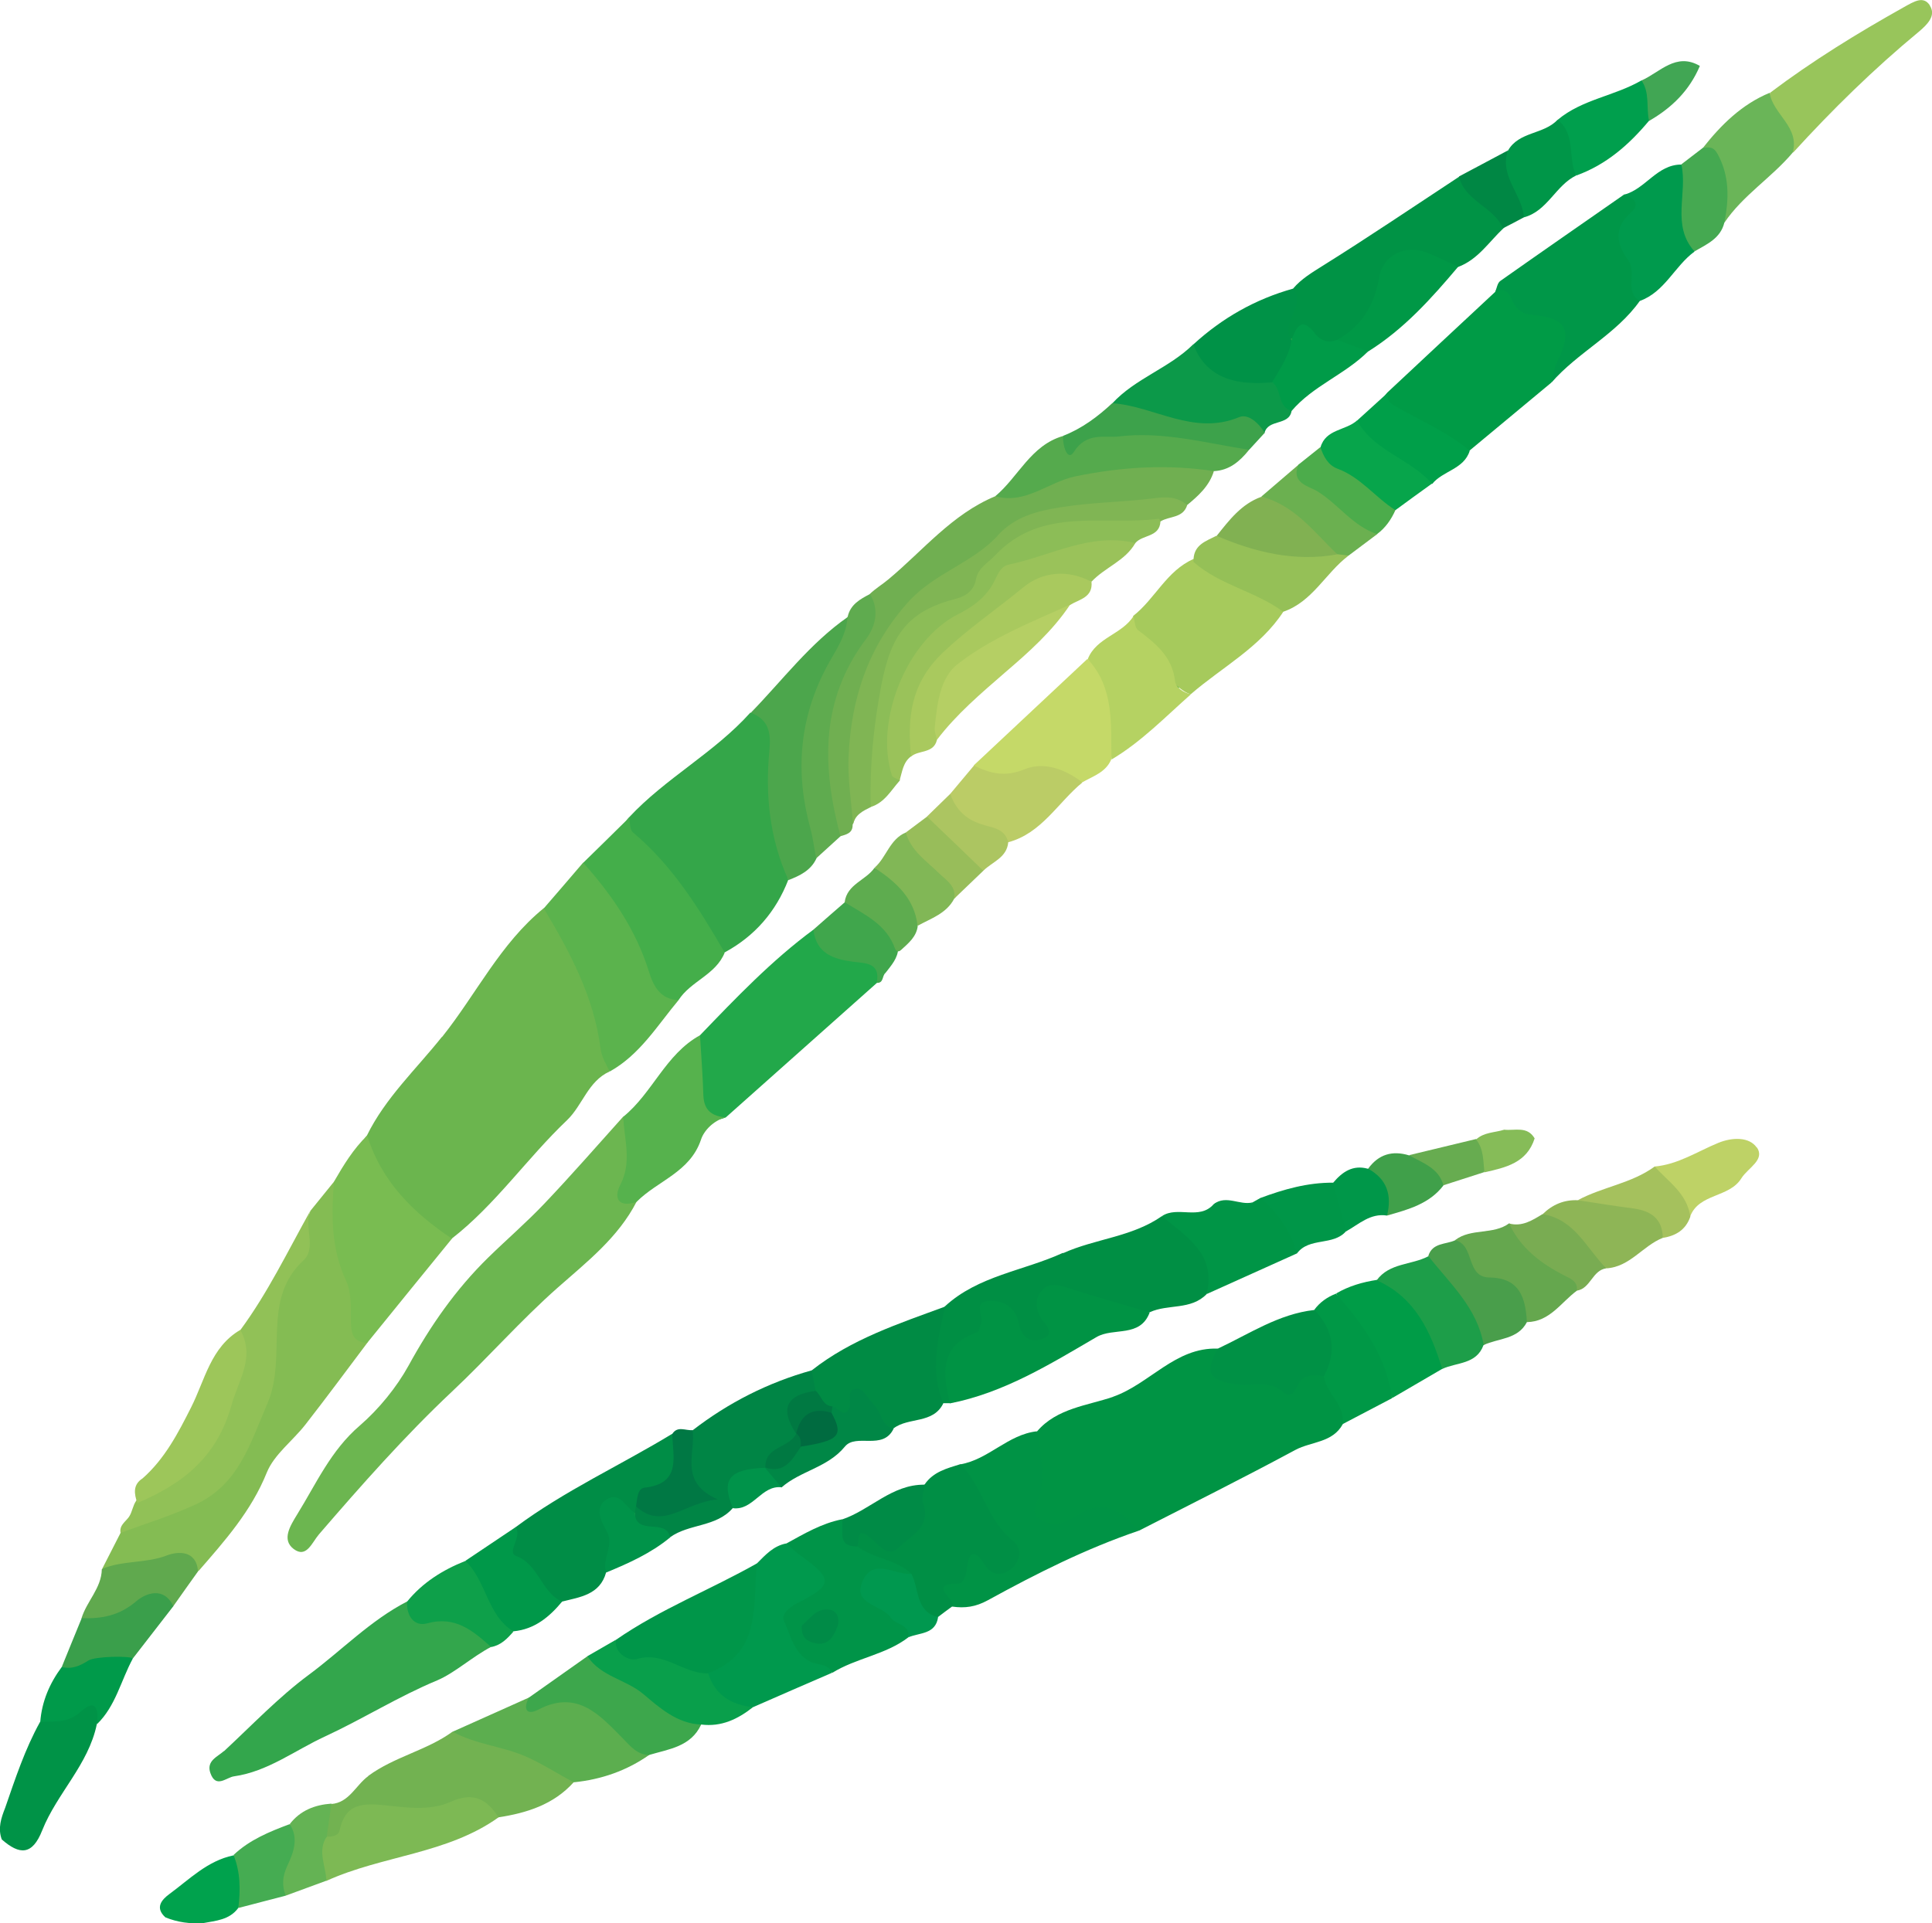 <?xml version="1.0" encoding="UTF-8"?>
<svg id="_レイヤー_2" data-name="レイヤー 2" xmlns="http://www.w3.org/2000/svg" viewBox="0 0 96.96 96.55">
  <defs>
    <style>
      .cls-1 {
        fill: #40a04a;
      }

      .cls-1, .cls-2, .cls-3, .cls-4, .cls-5, .cls-6, .cls-7, .cls-8, .cls-9, .cls-10, .cls-11, .cls-12, .cls-13, .cls-14, .cls-15, .cls-16, .cls-17, .cls-18, .cls-19, .cls-20, .cls-21, .cls-22, .cls-23, .cls-24, .cls-25, .cls-26, .cls-27, .cls-28, .cls-29, .cls-30, .cls-31, .cls-32, .cls-33, .cls-34, .cls-35, .cls-36, .cls-37, .cls-38, .cls-39, .cls-40, .cls-41, .cls-42, .cls-43, .cls-44, .cls-45, .cls-46, .cls-47, .cls-48, .cls-49, .cls-50, .cls-51, .cls-52, .cls-53, .cls-54, .cls-55, .cls-56, .cls-57, .cls-58, .cls-59, .cls-60, .cls-61, .cls-62, .cls-63, .cls-64, .cls-65, .cls-66, .cls-67, .cls-68, .cls-69, .cls-70, .cls-71, .cls-72, .cls-73, .cls-74, .cls-75, .cls-76, .cls-77, .cls-78, .cls-79, .cls-80, .cls-81, .cls-82, .cls-83, .cls-84, .cls-85, .cls-86, .cls-87, .cls-88, .cls-89, .cls-90, .cls-91, .cls-92, .cls-93, .cls-94, .cls-95, .cls-96, .cls-97, .cls-98, .cls-99 {
        fill-rule: evenodd;
      }

      .cls-2 {
        fill: #008b47;
      }

      .cls-3 {
        fill: #84bc53;
      }

      .cls-4 {
        fill: #00994d;
      }

      .cls-5 {
        fill: #acc561;
      }

      .cls-6 {
        fill: #bed266;
      }

      .cls-7 {
        fill: #5fab4f;
      }

      .cls-8 {
        fill: #70af51;
      }

      .cls-9 {
        fill: #a6ca5c;
      }

      .cls-10 {
        fill: #80b554;
      }

      .cls-11 {
        fill: #009846;
      }

      .cls-12 {
        fill: #009649;
      }

      .cls-13 {
        fill: #009546;
      }

      .cls-14 {
        fill: #009b46;
      }

      .cls-15 {
        fill: #008545;
      }

      .cls-16 {
        fill: #009a4d;
      }

      .cls-17 {
        fill: #45a951;
      }

      .cls-18 {
        fill: #5cae4f;
      }

      .cls-19 {
        fill: #009849;
      }

      .cls-20 {
        fill: #009a4a;
      }

      .cls-21 {
        fill: #009145;
      }

      .cls-22 {
        fill: #9dc65a;
      }

      .cls-23 {
        fill: #008744;
      }

      .cls-24 {
        fill: #007844;
      }

      .cls-25 {
        fill: #79bc51;
      }

      .cls-26 {
        fill: #009648;
      }

      .cls-27 {
        fill: #009347;
      }

      .cls-28 {
        fill: #40a64c;
      }

      .cls-29 {
        fill: #67ac50;
      }

      .cls-30 {
        fill: #006b40;
      }

      .cls-31 {
        fill: #55aa4d;
      }

      .cls-32 {
        fill: #009c47;
      }

      .cls-33 {
        fill: #6ab558;
      }

      .cls-34 {
        fill: #008f45;
      }

      .cls-35 {
        fill: #3a9f4b;
      }

      .cls-36 {
        fill: #009444;
      }

      .cls-37 {
        fill: #79ac52;
      }

      .cls-38 {
        fill: #009749;
      }

      .cls-39 {
        fill: #008b44;
      }

      .cls-40 {
        fill: #099f4b;
      }

      .cls-41 {
        fill: #bc6;
      }

      .cls-42 {
        fill: #00984f;
      }

      .cls-43 {
        fill: #008b46;
      }

      .cls-44 {
        fill: #4ca64c;
      }

      .cls-45 {
        fill: #72b251;
      }

      .cls-46 {
        fill: #009f4d;
      }

      .cls-47 {
        fill: #0c9949;
      }

      .cls-48 {
        fill: #45ac52;
      }

      .cls-49 {
        fill: #95c057;
      }

      .cls-50 {
        fill: #009448;
      }

      .cls-51 {
        fill: #009344;
      }

      .cls-52 {
        fill: #6bb050;
      }

      .cls-53 {
        fill: #009f49;
      }

      .cls-54 {
        fill: #009748;
      }

      .cls-55 {
        fill: #00a24d;
      }

      .cls-56 {
        fill: #81b756;
      }

      .cls-57 {
        fill: #9ac25a;
      }

      .cls-58 {
        fill: #8eb556;
      }

      .cls-59 {
        fill: #91c157;
      }

      .cls-60 {
        fill: #c5d968;
      }

      .cls-61 {
        fill: #07a54b;
      }

      .cls-62 {
        fill: #64b354;
      }

      .cls-63 {
        fill: #65a74e;
      }

      .cls-64 {
        fill: #1d9e49;
      }

      .cls-65 {
        fill: #81b152;
      }

      .cls-66 {
        fill: #22a84a;
      }

      .cls-67 {
        fill: #3da24b;
      }

      .cls-68 {
        fill: #6cb650;
      }

      .cls-69 {
        fill: #98bd5a;
      }

      .cls-70 {
        fill: #34a649;
      }

      .cls-71 {
        fill: #008d46;
      }

      .cls-72 {
        fill: #499e4b;
      }

      .cls-73 {
        fill: #56b24d;
      }

      .cls-74 {
        fill: #008746;
      }

      .cls-75 {
        fill: #009349;
      }

      .cls-76 {
        fill: #4cac4b;
      }

      .cls-77 {
        fill: #0ea04a;
      }

      .cls-78 {
        fill: #008f44;
      }

      .cls-79 {
        fill: #98c55b;
      }

      .cls-80 {
        fill: #009247;
      }

      .cls-81 {
        fill: #009b48;
      }

      .cls-82 {
        fill: #41a654;
      }

      .cls-83 {
        fill: #8cbd57;
      }

      .cls-84 {
        fill: #b5cf64;
      }

      .cls-85 {
        fill: #6bb54e;
      }

      .cls-86 {
        fill: #33a64c;
      }

      .cls-87 {
        fill: #a5c15d;
      }

      .cls-88 {
        fill: #7db954;
      }

      .cls-89 {
        fill: #3da74c;
      }

      .cls-90 {
        fill: #5eac4f;
      }

      .cls-91 {
        fill: #5bb34d;
      }

      .cls-92 {
        fill: #44ae4a;
      }

      .cls-93 {
        fill: #00934a;
      }

      .cls-94 {
        fill: #60a94e;
      }

      .cls-95 {
        fill: #009345;
      }

      .cls-96 {
        fill: #b5d262;
      }

      .cls-97 {
        fill: #a9c95e;
      }

      .cls-98 {
        fill: #007942;
      }

      .cls-99 {
        fill: #86bc58;
      }
    </style>
  </defs>
  <g id="_レイヤー_1-2" data-name="レイヤー 1">
    <g>
      <path class="cls-92" d="M10.04,94.66l.04-.29s.54-.47.75-.65l.71.11.19-.21c.2-.23.41-.45.62-.68l.02-.02.41.06,1.05-.86.44.07.18-.14c.36-.28.71-.55,1.06-.83l.08-.07.23.04.52.02.07-.48c.53-.11,1.26-.34,1.59-.63l.14-.12s.04-.3.05-.35l.16-.11.57.09.18-.25.21-.28.24-.15c.79-.49,1.69-1.05,2.63-1.08h.31s.13-.29.13-.29c.28-.59.96-.83,1.76-1.1.62-.22,1.26-.44,1.76-.87l.56.09.16-.33c.16-.32.39-.43.83-.59.24-.09.52-.2.78-.37.23-.15.45-.4.66-.64.09-.1.2-.23.29-.32l.45.07s1.5-1.12,1.82-1.36l.45.07,1.32-1.03.59.09s.23-.48.26-.53c.06-.03.14-.07.25-.13l.09-.08.3.05s.52-.5.55-.54l.44.07.18-.17c.13-.12.25-.24.37-.36.06,0,.4.06.4.06,0,0,1.78-1.28,2.58-1.86l.47.07s.79-.65,1.11-.91c.25-.02.51-.04.76-.05h.23s.25-.33.25-.33l.16.02h.33s.26-.34.3-.39l.5-.07.17-.04.11-.09c.28-.23.56-.47.85-.7l.53.08.33-.42c.24-.01.87-.06.87-.06,0,0,.71-.58,1-.82l.23.03.32.02s.27-.35.31-.41l1.35-.19.99-.81.47.07.55-.53c.07.01.42.06.42.06l.81-.7.47.07s.46-.46.6-.59l1.38-.19s.73-.6,1.04-.85l.99-.07.32-.41,1.12-.31.06-.4c.05-.01.28-.07.28-.07,0,0,.58-.51.76-.67l2.18-.24.28-.05s.21-.38.25-.46l.14.02s.5-.5.54-.54l.19.03.52.05.03-.17.24.04s.32-.41.32-.41l1.08-.02.13-.1c.57-.43,1.14-.85,1.7-1.28.14-.01,1-.07,1-.07l.24-.31.4.06.18-.17c.2-.18.41-.36.61-.54l.72.12.06-.39c.11-.03.21-.04.31-.06.54-.09.93-.21,1.31-.82.51-.07.79-.22,1.03-.35.14-.08.26-.14.43-.19l1.29-.03.54-.52c.32,0,1.35,0,1.35,0l1.02-.84.52.08s.29-.37.34-.43l1.59-.16.6-.59c.45-.18.88-.27,1.39-.28h.29s.39-.71.39-.71l1.16.18.79-.7.52.08.18-.25.21-.27c.09-.04.18-.07.27-.11.16-.06.33-.12.5-.22.33.06.6.12.82.2-.13.39-.28.55-.54.75-.13.04-.71.19-.71.19l-.08.51-.16.1-.72-.12-.09.42c-.11.04-.65.26-.65.26,0,0-.57,1.13-.67,1.34l-.56.23-.16.1-.52-.08-.04.2-.22-.03s-.42.41-.54.53l-.32-.05s-.28.48-.33.57l-.4-.06-.29.37-.41-.07s-.49.49-.54.54l-.47-.08s-.1.64-.1.64c-.16.08-1,.47-1,.47l-.06.42c-.6.33-1.85,1.04-1.85,1.04l-.05.04c-.14.13-.28.27-.42.41-.24.02-.89.06-.89.06l-1.52,1.16c-.07-.01-.45-.08-.45-.08l-1.31,1.04-.54-.08-.18.25c-.12.16-.24.32-.37.47v.02s-.47-.07-.47-.07c0,0-.25.33-.28.37l-.15-.02-.24-.03s-.92.73-1.29,1.03l-.61-.1-.16.35c-.26.55-.77.72-1.58.94-.39.11-.8.22-1.19.42l-.08.04-.75.82-.95.06-.59.75-1.34.18s-.92.73-1.25.99l-.96-.15-.06.38-.49.13-.04.35c0,.05-.01.11-.02.16l-.16.1-.5-.08-.83.74s-.66.01-.97.02l-.48.18v.05c-.17.01-.65.04-.65.04l-1.02.83-.35-.06-.12.04c-.55.19-1.12.54-1.54.93l-.56-.09-.17.34c-.2.4-.32.42-.74.51-.22.04-.46.1-.74.2l-.18.11s-.12.16-.14.18l-1.33-.21-.07.44c-.43.22-.87.54-1.2,1.1-.73.12-1.39.46-1.89.76l-.09.05-.19.26c-.24.01-.47.03-.7.05l-.24.05s-.23.29-.28.35c-.17.02-.65.09-.65.09l-.11.09c-.3.25-.61.5-.92.76l-.95.07-.5.48-.43-.07-.79.7-.51-.08-.28.37-.22-.04-.32.41-1.34.03-.03.25s-.06,0-.09,0c-.29.01-.66.03-.97.27l-.16.12-.06.38-.16.1-.76-.12-.06.38-.16.04-.34.16-.04.26c-.5.06-.94.17-1.41.36l-.13.05-.19.24-.47-.07-.18.26c-.04.05-.08.11-.12.16l-.95.07s-.2.27-.22.31l-.39-.06-.18.15c-.28.23-.56.47-.87.72l-.48-.08-.54.54-.5-.07s-.27.35-.31.41c-.3,0-1.1.02-1.1.02,0,0-.54.48-.75.67l-.47-.07-.54.54-.51-.09-.19.26c-.04.05-.08.11-.12.16l-1.11.03-.14.13c-.12.11-.23.22-.35.34l-.02.02-.92-.14-.04.26h-1.13s-1.02.83-1.02.83l-.75-.12-.02.21-.44-.02-.02.14-.43-.06-.53.53-.26-.04-.42-.06-.53.53-.93-.14-.04.3-.93.06v.1s-.2-.03-.2-.03l-.66.64c-.17.06-.35.1-.54.14-.31.07-.65.14-.98.33-.38-.06-.84-.14-1.23-.27.16-.31.37-.48.72-.72l.71-.19Z"/>
      <path class="cls-92" d="M11.56,88.49h-.43s.05-.04.07-.07l.36.07Z"/>
      <path class="cls-92" d="M12.31,87.73v-.14s.46-.12.46-.12l.07-.41.38-.1.1-.2c.08-.17.16-.34.24-.52l.05-.1c.27-.13.54-.26.82-.38l.16-.07.08-.15c.07-.12.13-.25.21-.37l.5-.14.1-.21c.08-.16.15-.33.22-.49l.06-.14,2.09-1.17.06-.4,1.43-.76.07-.16c.08-.18.17-.37.25-.55v-.03s1.48-.59,1.48-.59c0,0,.31-.66.37-.8.6-.32,1.2-.64,1.79-.96l1.12-.6,3.22-2.43.69.1,1.85-1.56.52.08.29-.37.51.08.42-.77.24-.15.48.08,1.36-1.08.93-.06.13-.1c.26-.21.52-.42.79-.63l.39-.31.96-.06,1.04-1.03.68.11.04-.2.24.04s.29-.36.34-.42c.23-.01.87-.06.87-.06,0,0,.71-.58,1-.82l.23.04.19-.17c.21-.18.41-.36.62-.54l.74.11.18-.25.22-.28c.58-.33,1.13-.55,1.86-.58h.31s.13-.29.13-.29c.18-.38.35-.42.82-.53.2-.05.41-.1.64-.17l.21-.11.33.05.18-.24c.07-.09.15-.19.22-.28.11-.07.21-.14.32-.21.44-.29.86-.57,1.35-.6l.42-.11v-.02s.77.12.77.12l.16-.34c.2-.41.34-.43.81-.54.2-.04.41-.09.65-.17l.27-.09v-.02s.5.08.5.08l.02-.21.43.06.03-.19.43.08.04-.22.25.04.35-.44c.4-.05,1.58-.21,1.58-.21l.03-.2c.11-.02.54-.08.54-.08l.23-.29.39.06.8-.7,1.57.25.88-.78c.06,0,.14,0,.24,0,.09.01.19.03.28.05.12.03.24.05.37.07.3.04.56.04.8-.02l.18-.05s.17-.22.21-.26l.66.09.03-.19.44.07.03-.2.47.07s.25-.32.28-.37l.89.13s.29-.35.34-.42l.89-.05.14-.14c.14-.14.27-.27.41-.41l1.5-.21.31-.55c.09-.01.2-.04.29-.08.26.04.51.08.77.12l.64.09.05-.29c.17-.01.92-.05.92-.05l.02-.11.46.07.18-.22c.05-.06.1-.13.15-.19l1.34-.03.03-.22.95-.06v-.15s.57.03.57.03c0,0-.05.33-.05.36-.74.33-3.48,1.18-3.89,1.2h-.32s-.13.29-.13.29c-.23.51-.66.83-1.4,1.06l-.83-.13-.03.2c-.06,0-.12-.02-.18-.03h-.34s-.22.3-.24.32c-.05,0-.39-.06-.39-.06,0,0-.7.62-.79.7l-.46-.07s-.45.44-.59.58l-.93.06-.49.49-.44-.07-.55.54-.43-.07-.85.74-.99.06s-.21.27-.24.31l-.39-.06s-.63.56-.85.75c-.18.03-.75.11-.75.11,0,0-.22.28-.27.34l-1.12.03-.5.49-.33-.06-.17.33c-.06.11-.12.22-.18.33h0s-2,.28-2,.28c0,0-.8.66-.99.82l-.47-.07s-.43.41-.55.53l-.42-.07-1.19.98c-.17.09-.3.1-.46.12-.38.05-.73.13-1.07.63l-.85.11v.07s-.42-.06-.42-.06l-.04.2-.5-.08-.28.37-.46-.07-.27.37-.44-.08-.29.37-.45-.06-.29.36-.4-.05s-.43.41-.55.53l-.33-.06-.17.33c-.05.09-.19.33-.2.36-.03,0-.06,0-.11-.01-.08-.01-.16-.03-.23-.05-.1-.02-.21-.04-.31-.06-.18-.03-.46-.05-.76.03l-.12.04-1.12,1.11c-.14.08-.38.15-.6.22-.34.11-.66.21-.87.37l-.09.06-.22.41-1.06.02-.14.14c-.29.28-.57.55-.85.83l-.06.06-.5-.08s-.27.36-.32.42l-.89.06s-.45.45-.54.54l-.9.06s-.92.72-1.26.99l-.61-.09s-.22.47-.24.51c-.06.03-.15.07-.27.14l-.11.07-.53-.08-.04.26-.11.09c-.15.12-.26.25-.33.38-.04,0-.45.03-.45.03l-.13.26c-.27.55-.85.79-1.52,1.07-.38.16-.77.32-1.12.55l-.05.04s-.57.63-.68.75l-.31-.05-.13.05c-.5.19-1.06.43-1.44,1.03-.37.04-.53.12-.88.29l-.12.09-.18-.03-.12.04c-.61.22-1.16.67-1.5,1.23-1.02.11-1.74.54-2.43.96l-.27.16s-.15.19-.16.21l-.38-.06h-.33s-.18.23-.18.23c-.07.08-.13.16-.19.24l-1.44.76-.92.76-.74-.11-.41.52c-.12.06-.23.1-.35.14-.23.08-.48.17-.71.35l-.6-.09-.37.83-.69.02.08-.57c.05-.01.1-.03.16-.04l.37-.15Z"/>
      <path class="cls-92" d="M16.03,75.49l.05-.31.22.04.2-1.21.1.02s.34-.74.42-.94l.8-.33s.06-.33.07-.36l.48-.13.04-.22.23.04.06-.41.22.03.12-.77c.06-.02.5-.15.5-.15,0,0,.05-.38.05-.41l.23.04.06-.41.23.04.09-.62.68-.27.08-.22c.11-.32.21-.65.32-.97l.3.05.12-.78.49-.13.06-.43.24.04.05-.4.21.04s.12-.7.14-.8l.22.04.06-.41.23.03.09-.61.73-.29.06-.36c.06-.02.49-.14.49-.14,0,0,.05-.37.06-.39l.48-.14.03-.21h.07s.32-.56.39-.69c.09-.02.17-.05.26-.07l.33-.08.08-.47c.25-.12.92-.44.92-.44l.07-.18c.11-.26.21-.53.31-.79l.97-.46.66-1.34c.28-.13,1.03-.48,1.03-.48l.07-.21c.1-.31.21-.61.32-.92l.55-.15.06-.44.72-.29s.07-.33.07-.37l.41-.11s.27-.68.32-.83l.32.05.09-.57c.06-.02.37-.11.37-.11l.1-.17c.12-.21.54-.96.54-.96.09-.02.61-.16.61-.16,0,0,.05-.39.05-.41.05-.01.47-.12.47-.12l.08-.46c.15-.06.66-.26.66-.26l.36-.8,1.31-.67.06-.38.67-.26.08-.2c.08-.18.16-.36.24-.54l.57-.16s.08-.51.09-.61c.05-.02.47-.13.47-.13l.05-.26s.68-.6.76-.67l.6.09.16-.36c.16-.36.31-.49.55-.68.16-.13.32-.26.5-.46l.05-.06.03-.07c.08-.19.17-.39.26-.58.14-.06.73-.3.73-.3l.33-.74.46-.13s.46-.82.63-1.13l.58-.16.08-.46c.25-.12,1-.46,1-.46l.05-.35.37-.1.1-.2c.1-.2.19-.4.28-.6.18-.07.72-.29.72-.29l.09-.16c.15-.28.3-.55.46-.82l.21.03.18-.29c.08-.13.15-.26.22-.39l.51-.13.35-.78c.05-.01.58-.15.58-.15,0,0,.06-.43.07-.48.42-.23.85-.45,1.28-.68l.23-.12.05-.33.4-.11s.25-.59.35-.8l.81-.33s.08-.46.1-.56l.4-.11.1-.22c.09-.2.17-.4.27-.6l1.35-.72.19-.16s.21-.48.28-.63c.09-.02.35-.1.35-.1l.07-.05c.58-.44.97-.93,1.22-1.5l.39.06.16-.34c.14-.28.23-.36.44-.52.03-.02.05-.04.08-.07l.4.07s.41-1.04.46-1.18l.03-.02c.35-.18.7-.35,1.04-.53l.16-.08.32-.71.57-.16.07-.46c.25-.12.99-.47.99-.47l.04-.29c.11-.02.71-.1.71-.1l.04-.29c.16-.06.64-.26.64-.26l.08-.17c.1-.2.19-.39.27-.58v-.02s.82-.34.82-.34c0,0,.05-.33.06-.35.05-.01.5-.13.5-.13,0,0,.05-.44.06-.49l2.01-1.13.06-.36c.09-.04.63-.25.63-.25,0,0,.39-.69.56-.99l.1.02s1.1-.87,1.31-1.04l.66.11.13-.42c.12-.36.19-.43.26-.46.15-.04.41-.12.7-.4l.11-.11v-.06s.23.04.23.04l.07-.42.21.04.08-.39.22.05.13-.8.89-.24.09-.23c.09-.22.17-.44.26-.66l.05-.14c.45-.24.9-.47,1.34-.71l.21-.12s.06-.32.06-.37l.76-.3s.04-.37.05-.4l.52-.21,3.24-2.28.72.12.09-.46s.93-.74,1.35-1.06c.08-.02.2-.02.31-.03.3-.01.68-.03.96-.27l.14-.12.04-.26.4-.11s.32-.7.37-.81c.28-.13,1.07-.51,1.07-.51l.05-.34.48-.12.08-.47.79-.37,2.21-1.6.44.07,3.25-2.3c.15-.1.32-.16.5-.23.32-.12.7-.27,1-.64h.08s-.05.32-.05.32c-.44.34-.89.67-1.32,1.01-.14.04-.27.07-.4.11l-.31.09s-.06.38-.06.42l-.23-.04-.06.4-.23-.04-.09.6-.49.13s-.07.45-.07.46l-.99.46-.05.35-.47.13-.07.4-.47.13-.04.25-.22-.02-.07.37-.22-.03-.06.39-.21-.04-.12.69-.51.33-.05.3-.51.13-.02.2-.47.13-.07.44-.73.3-.06.36c-.05.02-.48.13-.48.13l-.04.24-.25-.03-.04.39-.22-.04s-.11.7-.12.79c-.06.02-.49.14-.49.14l-.03.21-.21-.04s-.1.58-.11.62l-.74.29-.07.43-1.24.63-.08.5c-.11.11-.23.22-.35.33-.15.14-.31.28-.46.43l-.51-.08s-.28.48-.33.57l-.38-.06-.12.82-.73.29-.04.25-.29.23c-.23.18-.45.34-.65.68-.34.04-.63.1-.72.43l-.37-.05-.07.4-.21-.02-.07.38-.23-.04s-.09.58-.09.61l-1.21.43-.06.37c-.06.02-.5.14-.5.14,0,0-.05.42-.06.47-.34.17-1.24.63-1.24.63l-.05.33c-.06.02-.39.12-.39.12,0,0-.27.58-.35.76-.09.02-.57.17-.57.17l-.07.46-1.26.63-.02.18-.16.16c-.11.11-.22.22-.33.33l-.14.14c-.3.14-.61.28-.91.43l-.23.11-.07.34-.39.11-.35.77c-.08.02-.57.15-.57.15l-.07.48c-.3.16-1.43.76-1.43.76,0,0-.25.55-.33.74-.12.05-.82.33-.82.33,0,0-.05.34-.05.36l-.39.11s-.32.7-.37.82c-.35.18-1.32.67-1.32.67,0,0-.08.51-.09.58l-.47.19-.29.17-.05.36c-.25.12-.99.46-.99.46l-.05.35c-.05.02-.46.13-.46.13l-.05.2-.48.14-.05.28-.28.22c-.22.16-.43.32-.62.61l-.45-.06s-.35.63-.39.71l-.85.34s-.06.45-.07.46l-.51.33-.05.3c-.13.04-.97.27-.97.27,0,0-.05.4-.06.44l-.75.3s-.05.36-.06.4l-.73.29-.07.44-1.24.63-.12.76c-.08,0-.18.01-.25.02-.25.01-.5.03-.7.12-.36.17-.51.52-.62.78-.02.05-.05.12-.08.17l-.52.14-.34.62-1.27.64s-.27.6-.34.75c-.18.07-.71.28-.71.28l-.09.15c-.08.13-.15.26-.22.4l-.48.14-.1.18c-.19.33-.37.67-.57,1-.54.3-1.77.97-1.77.97l-.07.14c-.17.31-.34.63-.51.94-.1.03-.2.05-.29.08l-.3.09s-.08.51-.1.61l-.1-.02s-.39.85-.43.94c-.18.07-.8.33-.8.33l-.04.21-.52.51-.55-.08s-.3.53-.31.56l-.39-.07s-.1.7-.11.79l-.47.13-.04.23-.11-.02s-.34.76-.43.96l-1.32.67-.06.41-1.5.79s-.08.48-.09.5c-.08.09-.17.16-.26.24-.24.21-.5.45-.71.79-.65.1-.88.33-1.08.76-.05.1-.09.19-.18.3l-.65.18s-.09.52-.1.62l-.23-.04-.07.45h-.23l-.08.53c-.31.11-1.15.41-1.15.41,0,0-.28.7-.38.95l-.54.15-.07.41-.46.13-.04.23-.24-.04-.1.69-.51.33-.03.17s-.44.43-.51.5c0,0-.56-.09-.56-.09l-.17.33c-.16.31-.59,1.17-.59,1.17l-.83.33-.06.4c-.12.05-.47.19-.47.19l-.26.12-.06.34-.49.14s-.06.37-.06.4c-.02,0-.48.13-.48.13l-.07.43-.23-.04-.05.39-.22-.05-.1.64-.73.3-.06.36-.47.13-.08.47-1.25.63-.05.33-.39.1-.35.78-.49.13s-.3.75-.4,1.01l-.82.32-.02.18-.22-.04-.13.85-1.24.63-.06.34-.48.13-.07.43-.24-.03-.05.39-.22-.04-.09.62-.73.3-.09.56c-.05.01-.37.09-.37.09l.1-.57h.23Z"/>
      <path class="cls-92" d="M15.59,76.12l-.04.22-.23-.03-.09.64c-.07.03-.14.07-.22.13h0c0-.21.14-.66.3-1l.28.04Z"/>
      <path class="cls-92" d="M2.66,86.05s.15-.94.22-1.37l.47-.13.07-.44.57.07-.25-.67s.08-.46.1-.57l.22.03.16-.99.23.05.12-.82.23.03s.09-.57.09-.61l.18.02.11-.43c.14-.51.28-1.03.42-1.54l.25.04s.11-.55.12-.6l.15.02.13-.4c.12-.37.24-.74.36-1.11.02,0,.53-.15.53-.15l.26-1.63.21.04s.1-.56.11-.59c.05-.01.49-.13.49-.13l.03-.23.11.02s.58-1.37.79-1.87l.57-.14.03-.23.22.04.19-1.21.23.03s.12-.84.15-1.01l.22.03.09-.6.23.04.09-.6.23.04.09-.61.21.03.1-.57.39-.11.66-1.34.5-.13s.32-.71.35-.77c.08-.02.55-.16.55-.16l.05-.26h.2s.4-1.56.55-2.12l.26.03.06-.38.23.04.13-.81.23.03.06-.4.1.02s.29-.64.35-.77l.36.07.06-.42.23.04.06-.4.22.04.06-.41.21.03.08-.39h.1s.74-1.45.74-1.45c.04-.01.49-.13.49-.13,0,0,.24-.54.29-.64l.27.04.53-1.72.53-.14.07-.45.74-.29.06-.41c.15-.06.72-.28.72-.28l.04-.2.22.03.13-.79.22.04s.1-.56.1-.59c0,0,.48-.13.48-.13l.07-.43.22.03.09-.58.09.02s.3-.64.36-.78l.35.05.1-.64h.23s.06-.33.06-.33l.2.03s.11-.55.12-.58l.48-.13.04-.23.22.03.15-.98.49-.13.06-.41.47-.12s.07-.38.07-.41l.45-.13s.07-.37.08-.4c.07-.02.48-.16.48-.16,0,0,.06-.35.07-.38l.37-.1.99-1.75c.28-.13.99-.46.99-.46l.29-.53.52-.14.09-.24c.1-.26.2-.52.31-.79l1.3-.65.07-.4c.25-.12.99-.46.99-.46,0,0,.05-.34.06-.38l.53-.22.05-.04c.26-.19.69-.62.98-.93l.56.08.15-.36c.16-.36.3-.54.55-.76l.37.07.42-.91.49-.14.39-1,.8-.33s.05-.33.05-.36l.36-.1s.21-.36.26-.45l.22.03.71-1.26.47-.12s.27-.47.35-.61c.19-.08.76-.3.76-.3l.34-.74.56-.16s.07-.37.07-.4c.22-.06.96-.27.96-.27l.06-.4c.06-.02.48-.14.48-.14,0,0,.07-.42.08-.46.13-.07,1.24-.63,1.24-.63l.06-.33.48-.12.07-.46.58-.57c.13-.02.69-.09.69-.09l.12-.1c.15-.14.24-.33.34-.53.03-.07.08-.17.11-.24l.38.05.86-.56.05-.3.48-.13.07-.4c.05-.01.37-.1.37-.1l.25-.45.24.03.16-.33c.1-.2.19-.41.28-.61.19-.09.94-.43.94-.43,0,0,.14-.19.18-.23l.4.07.54-.54.49.08.29-.36.42.07.07-.41.23.03.08-.58.49-.13.04-.27.75-.66.42.07s1.17-.89,1.66-1.27c.12-.04.24-.07.37-.1l.23-.06s.28-.59.36-.78c.08-.02.34-.09.34-.09l1.47-1.13.46.07,1.36-1.07.94-.07s1.08-.94,1.55-1.35l.46.07.69-.67c.2-.12.41-.22.61-.31.51-.23,1.08-.49,1.48-1.15.89-.14,1.4-.59,1.85-1,.2-.18.4-.36.56-.47l1.25-.58.06-.4,1.52-.67s1.65-1.19,2.46-1.77l.46.07s.77-.62,1.06-.87l.48.07.6-.59c.18-.03.36-.05.55-.08l.22-.06s.17-.23.2-.26l.43.07s.27-.32.31-.37l.41.07.6-.6.74-.11.12-.15c.08-.09.15-.19.22-.29.25-.11.54-.18.87-.21-.18.4-.42.66-.74.9l-.62.17-.37.81c-.27.13-1.06.51-1.06.51,0,0-.05.31-.05.34l-.4.11-.37.81c-.51.23-1.61.7-1.61.7l-1.28,1.01-.62.17-.1.23c-.06.14-.26.59-.26.59l-1.81.79-.03.2c-.16.06-.73.3-.73.3l-.03.18-.21-.03-.11.62-.74.29-.06.41-.74.3-.11.72c-.46.09-.67.28-.87.58-.06.09-.11.17-.22.26l-.91.38s-.07.33-.08.37l-.39.11-.1.21c-.09.19-.17.37-.25.56l-.57.15-.07.49c-.6.34-1.92,1.08-1.92,1.08,0,0-.17.3-.22.39h-.1s-.49-.04-.49-.04l-.08.4c-.18.08-.28.17-.37.31l-.47-.06-.16.33c-.11.23-.14.3-.27.41l-.36-.06s-.34.74-.44.94c-.18.07-.81.32-.81.32l-.07.41-.71.29s-.07.33-.07.36l-.48.13-.07.48h-.02c-.42.23-.85.46-1.26.68l-.22.12-.05.33-.4.11-.34.76-.24.06-.31.08s-.08.43-.09.48l-1.25.63-.06.39c-.24.12-.49.23-.74.35l-.25.11s-.06.41-.06.42l-1.25.63-.06.39-.92.44s-.32.81-.37.92l-.47.13s-.22.49-.28.63l-.18-.03-.4.7s-.59.16-.59.16l-.08.44-.75.31-.02.18-.22-.03-.1.68-.5.33s-.05.27-.06.3l-.96.27-.06.4-.36.11s-.2.34-.25.43l-.38-.08-.09.6-.47.13-.07.45-.06.03c-.14.06-.28.11-.42.17l-.17.09s-.45.81-.64,1.14c-.46.24-.91.48-1.37.72l-.07.04-.05.05c-.31.31-.35.69-.37.97-.01.14-.03.24-.05.33l-.49.13-.34.62-.99.46s-.47.84-.63,1.13l-.85.33-.06.41c-.15.06-.66.26-.66.26l-.33.74-.46.12s-.2.36-.24.45l-.28-.05s-.33.86-.37.96l-.3-.07s-.1.58-.11.6c-.06.02-.37.11-.37.11l-.1.18c-.13.23-.55.98-.55.98-.2.08-.39.16-.58.24l-.25.11-.06.39-.66.27-.36.78c-.27.13-.98.46-.98.46,0,0-.25.54-.34.72l-.25.07-.24.11s-.18.33-.22.39l-.36-.05-.09.47c-.01.07-.03.13-.03.2l-.5.33-.02.14-.23-.03-.06.38-.22-.03-.09.58-.39.1-.38.84c-.62.35-2.09,1.17-2.09,1.17,0,0-.04.31-.05.34l-.24-.04-.05.4-.21-.03s-.11.69-.13.78l-.37.1-.67,1.18c-.28.13-1.08.51-1.08.51l-.07.44-.52.33-.02.12-.23-.04-.06.4-.22-.04-.06.41-.21-.04-.1.58c-.06.02-.48.15-.48.15l-.03.2-.24-.04-.09.67c-.06.03-.14.07-.21.12l-.56-.09-.32.58-.38-.06-.09.6-.21-.03-.14.83-.89.41-.08.13c-.39.65-.77,1.29-1.16,1.94-.28.13-1.03.48-1.03.48l-.71,1.7s-.45.12-.45.12l-.1.19c-.18.33-.36.65-.55.98-.19.08-.83.34-.83.34l-.06.38-.22-.04-.09.61-.23-.04-.06.41-.23-.03-.12.8-.12-.02-.15.35c-.08.18-.16.37-.25.55-.09.03-.46.14-.46.14l-.1.19c-.09.19-.18.38-.26.57-.07.02-.57.16-.57.16l-.06.42-.23-.04-.06.41-.22-.04-.1.63-.16-.02-.44,1.37-.29-.04-.1.57-.4.11-.34.77-.51.14-.41,1.17-.54.14-.04.24-.23-.03-.06.41-.23-.03-.13.8h-.12s-.28.62-.34.75h-.33s-.08.5-.08.5c-.06.02-.42.12-.42.12,0,0-.24.63-.32.83l-.31-.05-.07.41-.23-.03-.1.61-.23-.03-.09.59h-.08s-.16.32-.16.32c-.07.14-.13.28-.2.42l-.34-.06s-.14.84-.17,1.01l-.23-.04-.1.61-.23-.04-.15,1.01-.23-.03-.12.77c-.05.01-.48.13-.48.13l-.22,1.44-.22-.03-.09.57-.48.13-.04.23-.13-.02s-.56,1.42-.77,1.95h-.08s-.45.43-.5.48c-.17-.06-.22-.1-.32-.19-.01-.01-.03-.02-.04-.04.35-1.97,1.02-3.87,2.03-5.81l.04-.07Z"/>
      <path class="cls-85" d="M22.19,52.05c1.71-2.14,2.92-4.69,5.1-6.46.34.02.67.18.79.46,1.07,2.5,2.78,4.8,2.51,7.74-1.08.49-1.35,1.69-2.13,2.44-2.01,1.91-3.59,4.24-5.79,5.95-.37.27-.73.16-1.01-.12-1.13-1.18-2.47-2.2-3.17-3.75-.19-.43-.51-.84-.08-1.3.93-1.9,2.47-3.33,3.76-4.95Z"/>
      <path class="cls-36" d="M55.85,70.12c1.86-.65,3.13-2.5,5.27-2.42.25.44-.21,1.33.72,1.33,1.18.01,2.38.65,3.55-.13.38-.25.82-.17,1.2.1.45.77,1.46,1.36.8,2.49-.51.94-1.58.87-2.37,1.29-2.6,1.4-5.24,2.72-7.86,4.06-1.21-.55-2.38-.81-3.69-.17-.7.34-1.77.17-1.74-.77.03-1.34-.09-2.73.32-4.05.99-1.16,2.53-1.29,3.81-1.73Z"/>
      <path class="cls-68" d="M18.06,71.56c.96-.83,1.85-1.93,2.44-3,1.1-2.01,2.37-3.83,3.99-5.42.94-.92,1.94-1.78,2.84-2.73,1.35-1.42,2.64-2.9,3.95-4.36.74.84.65,1.84.45,2.81-.11.55-.14,1.02.22,1.46-.92,1.8-2.5,3.03-3.95,4.31-1.87,1.65-3.51,3.53-5.32,5.23-2.35,2.21-4.54,4.69-6.67,7.16-.36.42-.63,1.22-1.27.74-.62-.47-.17-1.17.17-1.73.96-1.55,1.69-3.22,3.15-4.47Z"/>
      <path class="cls-70" d="M37.67,35.78c.96-.2,1.33.52,1.29,1.17-.18,2.45.45,4.81.6,7.22-.62,1.6-1.68,2.82-3.19,3.64-.21-.04-.43-.12-.54-.3-1.23-1.97-2.62-3.82-4.25-5.48-.27-.28-.35-.65-.02-.99,1.84-1.98,4.29-3.25,6.1-5.27Z"/>
      <path class="cls-3" d="M9.12,75.32c1.12-.43,2.21-.95,2.77-2.06,1.13-2.23,1.98-4.56,1.76-7.14-.04-.43-.04-.88.24-1.24.96-1.21,1.17-2.72,1.69-4.1.4-.49.79-.98,1.19-1.47.42.5.31,1.12.36,1.69.19,2.19.87,4.27,1.31,6.4-1.03,1.37-2.05,2.75-3.11,4.11-.64.82-1.57,1.5-1.94,2.41-.78,1.94-2.11,3.43-3.43,4.95-.69-.35-1.39-.41-2.17-.23-.86.2-1.76.5-2.66.11.31-.61.62-1.21.93-1.82.79-.98,1.99-1.21,3.07-1.63Z"/>
      <path class="cls-86" d="M11.24,87.91c1.4-1.3,2.74-2.71,4.25-3.83,1.65-1.22,3.1-2.74,4.95-3.69.56.43,1.17.66,1.91.66,1.1,0,1.95.48,2.3,1.62-.95.5-1.83,1.31-2.7,1.68-1.97.82-3.74,1.94-5.64,2.82-1.5.69-2.87,1.76-4.56,2-.39.05-.91.63-1.19-.16-.22-.62.36-.82.68-1.11Z"/>
      <path class="cls-66" d="M40.82,46.67c.82.62,1.62,1.23,2.71,1.4.67.11.99.59.48,1.27-2.53,2.25-5.05,4.5-7.58,6.75-.78.33-1.26-.08-1.43-.76-.28-1.11-.57-2.27.13-3.36,1.8-1.87,3.59-3.75,5.69-5.3Z"/>
      <path class="cls-14" d="M75.03,14.66c.2-.36.51-.42.77-.14.5.54,1.07.8,1.83.73.41-.04.62.32.86.61,1.16,1.39-.07,2.31-.65,3.36-1.36,1.13-2.73,2.27-4.09,3.4-1.54-.36-2.79-1.27-4.07-2.1-.31-.2-.34-.51-.06-.81,1.8-1.68,3.6-3.37,5.41-5.05Z"/>
      <path class="cls-8" d="M43.65,29.82c.29-.28.63-.48.94-.74,1.74-1.45,3.19-3.27,5.36-4.17,2.69-1.23,5.48-2.02,8.46-1.92.88.03,1.83-.14,2.51.66-.23.75-.78,1.24-1.35,1.71-4.1.19-8,.51-11.54,3.28-3.29,2.58-4.93,5.6-4.99,9.62-.02,1.06.15,2.12-.25,3.14.01.43-.32.49-.62.58-.39-.24-.59-.62-.69-1.04-.61-2.67-.58-5.31.79-7.75.61-1.08,1.12-2.16,1.38-3.37Z"/>
      <path class="cls-78" d="M53.35,62.91c1.61-.73,3.46-.81,4.96-1.86,2.17.67,3.04,2.19,2.25,3.91-.79.82-1.94.49-2.85.91-1.33.31-2.5-.33-3.72-.62-1.32-.32-1.46-.25-1.2,1,.09.48.32.98-.32,1.21-.54.2-1.14.1-1.43-.4-.68-1.21-1.23-1.64-1.8.05-.05.14-.22.22-.36.31-.79.52-1.2,1.18-.92,2.16.09.32-.02.63-.29.86-.11,0-.23,0-.34,0-1.08-1.08-1.03-3.69.09-4.86,1.68-1.55,3.95-1.78,5.93-2.69Z"/>
      <path class="cls-25" d="M22.68,62.18c-1.42,1.74-2.84,3.49-4.25,5.23-.73-.03-.81-.49-.82-1.1,0-.68.03-1.44-.24-2.02-.76-1.62-.74-3.28-.61-4.97.48-.83.97-1.64,1.67-2.32.71,2.31,2.31,3.88,4.25,5.18Z"/>
      <path class="cls-95" d="M66.37,13.35c2.32-1.45,4.58-2.98,6.86-4.48.97.37,1.46,1.33,2.27,1.9.24.17.16.48-.06.7-.72.68-1.27,1.56-2.26,1.93-.32.09-.62.07-.94-.02-2.12-.57-2.21-.55-2.86,1.44-.37,1.12-.95,2.01-2.09,2.43-.92.55-1.74-.69-2.66-.16-.66-.95.09-1.75.27-2.61.41-.48.93-.79,1.47-1.13Z"/>
      <path class="cls-91" d="M30.77,44.55c1.54,1.63,1.75,4.03,3.28,5.66-1.06,1.27-1.94,2.74-3.45,3.58-.18-.37-.4-.7-.46-1.15-.33-2.59-1.53-4.84-2.85-7.04.66-.76,1.32-1.53,1.97-2.29.88-.03,1.05.77,1.5,1.25Z"/>
      <path class="cls-95" d="M47.39,79.33c.76-.36.68-1.95,1.98-1.34.35.16.67.73,1.05.18.3-.43-.11-.78-.37-1.11-.85-1.06-1.6-2.18-1.86-3.55,1.42-.24,2.39-1.5,3.85-1.66.19,1,.35,2,.19,3.04-.07.45-.69,1.01.03,1.42.63.37,1.27.1,1.81-.24,1.33-.85,2.24-.22,3.08.77-2.65.9-5.13,2.15-7.57,3.49-.62.34-1.16.41-1.79.32-.57-.33-1.04-1.01-.4-1.32Z"/>
      <path class="cls-54" d="M81.52,9.77c1-.13.9.49.65,1.05-.27.6-.55,1.16-.21,1.8.41.79.37,1.63.34,2.48-1.19,1.69-3.12,2.58-4.45,4.12.1-.35.14-.73.3-1.06.8-1.62.47-2.22-1.32-2.36-.45-.04-.78-.32-.95-.74-.16-.41-.39-.62-.84-.41.08-.19.11-.45.26-.55,2.07-1.46,4.15-2.9,6.23-4.35Z"/>
      <path class="cls-45" d="M18.48,89.15c1.32-.97,2.94-1.28,4.23-2.22,1.8-.36,3.25.75,4.85,1.19.6.16,1.11.63,1.23,1.35-1.01,1.12-2.35,1.54-3.78,1.76-.67-.09-1.23-.66-1.99-.43-1.25.38-2.54.3-3.81.25-.76-.03-1.34.09-1.77.79-.29.48-.7.89-1.22.19-.17-.57-.02-1.06.4-1.47.9-.06,1.24-.95,1.86-1.4Z"/>
      <path class="cls-92" d="M31.76,41.78c1.99,1.67,3.33,3.83,4.61,6.04-.45,1.12-1.71,1.43-2.32,2.39-.9-.05-1.25-.68-1.48-1.43-.65-2.1-1.86-3.86-3.3-5.47.77-.75,1.53-1.5,2.3-2.26.06.25.03.6.19.73Z"/>
      <path class="cls-51" d="M49.04,66.88c.1-.03.12-.28.19-.42.18-.39-.51-1.18.53-1.16.75.02,1.24.44,1.37,1.13.15.83.72,1.01,1.27.74.58-.29,0-.71-.18-1.04-.25-.48-.29-.93.06-1.34.38-.44.84-.28,1.33-.13,1.36.43,2.73.82,4.09,1.22-.48,1.29-1.81.74-2.67,1.24-2.33,1.36-4.65,2.8-7.36,3.33-.36-1.5-.52-2.92,1.37-3.57Z"/>
      <path class="cls-9" d="M59.91,28.06c1.53.82,3.45.99,4.5,2.64-1.17,1.8-3.08,2.79-4.65,4.15-.94-.22-2.93-2.93-2.89-3.93,1.1-.86,1.68-2.27,3.03-2.86Z"/>
      <path class="cls-71" d="M33.74,71.98c.76,1.19.64,2.18-.66,2.89-.33.18-.58.45-.8.75-.09.13-.2.24-.32.34-.74-.06-1.67-.39-1.14,1.04.24.64.14,1.37-.4,1.93-.31,1.13-1.31,1.24-2.22,1.47-1.09.08-1.2-1.08-1.88-1.49-1.01-.62-1.04-1.36-.44-2.25,2.46-1.83,5.25-3.1,7.85-4.68Z"/>
      <path class="cls-59" d="M6.83,75.33c3.42-1.83,5.1-4.72,5.23-8.56,1.38-1.87,2.38-3.96,3.51-5.98-.32.8.32,1.86-.33,2.47-2.16,1.99-.8,4.81-1.81,7.17-.9,2.1-1.46,4.12-3.67,5.12-1.2.55-2.47.94-3.71,1.4-.07-.38.24-.55.42-.8.17-.25.19-.57.37-.82Z"/>
      <path class="cls-34" d="M43.78,76.82c1.37.52,1.84.25,2.16-1.18.09-.41.09-.84.47-1.13.43-.63,1.12-.8,1.79-1.01,1.12,1.12,1.35,2.85,2.66,3.87.44.34.36,1.02-.13,1.4-.48.38-.97.32-1.34-.26-.47-.76-.78-.63-.86.21-.03.35-.18.77-.43.77-1.63.01-.09.81-.31,1.15-.24.17-.47.35-.71.53-1.47.25-1.17-1.23-1.76-1.83-.63-.82-1.91-.69-2.43-1.67-.05-.65-.08-1.22.9-.85Z"/>
      <path class="cls-39" d="M47.43,65.59c-.36,1.61-.77,3.23-.09,4.86-.51,1.04-1.74.68-2.49,1.25-1,.32-.9-.91-1.46-1.05-.58-.14-1.08,1-1.83.28-.43-.23-.7-.61-.9-1.04-.16-.38-.27-.75.08-1.1,1.99-1.57,4.36-2.34,6.69-3.2Z"/>
      <path class="cls-4" d="M37.62,79.34c0-.33.13-.62.37-.86.43-.43.83-.88,1.47-1,.53.1,1.01.31,1.43.66.98.81.97,1.77-.02,2.52-1.15.87-1.13,1.56.06,2.39.35.24,1,.22.81.93-1.32.57-2.63,1.14-3.95,1.72-1.44.37-2.16-.29-2.38-1.66,1.54-1.19,2.19-2.79,2.2-4.7Z"/>
      <path class="cls-10" d="M50.07,26.88c.88-.96,2-1.23,3.13-1.41,1.56-.26,3.16-.26,4.74-.46.62-.08,1.16-.08,1.64.35-.21.66-.89.54-1.33.81-.83.13-1.58.89-2.45.55-2.4-.93-4.21.33-5.79,1.74-.98.87-1.55,2.15-3.13,2.08-.25-.01-.36.37-.56.54-1.54,1.34-1.75,3.19-2.04,5.05-.23,1.46.15,2.99-.57,4.38-.4.2-.8.38-.9.89-.08-1.16-.28-2.32-.22-3.47.13-2.9,1-5.51,3.02-7.74,1.3-1.43,3.22-1.94,4.47-3.31Z"/>
      <path class="cls-15" d="M34.97,74.99c-.93-.99-.88-2.07-.21-3.19,1.8-1.39,3.79-2.4,5.98-3.01.06.34.13.68.19,1.02-.71.54-1.18,1.19-.87,2.15-.14.88-1.11,1.04-1.49,1.71-.11.1-.23.18-.36.23-1.04.15-1.35.89-1.43,1.8-.83.97-2.2.78-3.15,1.47-.68-.28-1.86.16-1.77-1.23.02-.11.04-.21.05-.32,1.07.07,2.12.02,3.05-.63Z"/>
      <path class="cls-83" d="M48,30.05c.49-.12.89-.44.98-.96.11-.6.61-.83.97-1.22,2.33-2.47,5.42-1.46,8.21-1.83.02,0,.05.09.08.13-.04.81-.9.66-1.26,1.09-.18.12-.38.2-.59.23-2.71.34-5.46.57-7.21,3.13-.09.13-.25.2-.39.28-3.36,1.82-4.18,4.75-3.63,8.28-.44.49-.76,1.11-1.46,1.33-.06-2.06.14-4.07.53-6.11.49-2.56,1.34-3.73,3.77-4.35Z"/>
      <path class="cls-50" d="M40.19,78.1c-.26-.19-.48-.41-.72-.62.89-.49,1.77-1.01,2.78-1.21.5.32-.06,1.23.77,1.35.82.64,1.96.64,2.72,1.39-.17.14-.37.2-.58.24-.45.08-1.11-.25-1.28.35-.19.64.57.79.9,1.17.36.41,1.31.52.81,1.42-1.14.88-2.63,1.04-3.83,1.79-.21-.49-.72-.38-1.08-.56-.84-.41-1-1.33-1.34-2.07-.14-.29.26-.66.61-.84,1.86-.94,1.89-1.21.25-2.41Z"/>
      <path class="cls-60" d="M55.77,38.12c-.27.65-.91.84-1.45,1.15-1.29-.1-2.56-.47-3.89-.05-.61.19-1.24-.13-1.56-.8,1.9-1.78,3.8-3.56,5.7-5.34,1.65,1.26,2.01,2.78,1.19,5.04Z"/>
      <path class="cls-44" d="M42.05,33.31c-1.48,2.56-1.68,5.25-1.01,8.05.15.61.04,1.16-.07,1.74-.28.6-.83.86-1.4,1.08-.94-2.06-1.17-4.24-.96-6.47.09-.88,0-1.58-.93-1.93,1.59-1.63,2.97-3.49,4.87-4.81.26.8.3.97-.49,2.34Z"/>
      <path class="cls-73" d="M35.13,51.97c.06,1.01.14,2.02.17,3.03.03.75.45,1.04,1.12,1.09-.61.16-1.09.66-1.24,1.12-.55,1.64-2.18,2.06-3.23,3.12-.88.31-1.18-.16-.82-.85.6-1.16.19-2.28.15-3.42,1.47-1.19,2.12-3.14,3.85-4.09Z"/>
      <path class="cls-18" d="M30.34,85.83c.92.6,1.5,1.51,2.25,2.26-1.14.8-2.41,1.24-3.79,1.38-.81-.42-1.56-.92-2.4-1.29-1.21-.53-2.54-.61-3.68-1.25,1.28-.57,2.56-1.15,3.84-1.72,1.33-.2,2.6-.15,3.79.62Z"/>
      <path class="cls-12" d="M37.99,78.48c-.22,2.1.25,4.51-2.45,5.51-1.49.42-2.82-.44-4.24-.6-.41-.04-.86-.49-.39-1.07,2.22-1.54,4.75-2.52,7.08-3.84Z"/>
      <path class="cls-79" d="M96.85.28c.33.5-.12.95-.56,1.32-2.25,1.86-4.33,3.9-6.3,6.06-.33-1.02-1.47-1.73-1.16-3,2.12-1.6,4.38-2.99,6.7-4.29.54-.3,1-.6,1.33-.09Z"/>
      <path class="cls-88" d="M17.05,91.86c.26-1.21.99-1.36,2.13-1.25,1.13.11,2.37.33,3.46-.17,1.12-.5,1.8-.12,2.38.79-2.59,1.85-5.84,1.91-8.64,3.19-.59-.75-.95-1.49.02-2.22.28,0,.58-.03.65-.34Z"/>
      <path class="cls-57" d="M48.07,30.84c.8-.4,1.46-.9,1.85-1.7.17-.35.32-.72.72-.8,2.1-.44,4.07-1.62,6.34-1.08-.51.9-1.53,1.22-2.2,1.94-3.02-.26-4.82,1.85-6.84,3.53-1.36,1.13-2.01,2.58-1.92,4.36.02.32-.04.64-.3.88-.4.3-.44.77-.57,1.2-.14-.08-.36-.14-.39-.25-.88-2.75.76-6.79,3.31-8.08Z"/>
      <path class="cls-47" d="M59.89,17.28c1.05,1.16,2.43,1.54,3.92,1.65.73.33.83,1.04,1.01,1.7-.13.76-1.19.39-1.36,1.11-.84-.15-1.66-.17-2.53-.12-1.83.1-3.56-.36-5.11-1.37,1.16-1.26,2.86-1.77,4.07-2.97Z"/>
      <path class="cls-96" d="M56.88,30.92c.07.24.07.58.23.71.88.67,1.72,1.32,1.86,2.55.04.33.41.59.8.67-1.29,1.14-2.49,2.39-3.99,3.28-.04-1.76.16-3.58-1.19-5.04.42-1.09,1.73-1.24,2.3-2.17Z"/>
      <path class="cls-31" d="M53.34,21.89c.08.08.2.17.27.14,2.64-1.17,5.32-.28,7.99-.18.5.02.96.15,1.08.74-.46.57-.98,1.02-1.75,1.06-2.33-.35-4.61-.22-6.95.26-1.37.28-2.51,1.43-4.03,1,1.16-.97,1.78-2.55,3.39-3.02Z"/>
      <path class="cls-27" d="M2.01,86.44c.6-.65,1.5-.74,2.25-.96.99-.3,1.02.35.6,1.07-.42,2.04-2,3.47-2.74,5.33-.5,1.27-1.14,1.24-2.03.46-.21-.56-.03-1.08.17-1.59.51-1.47.99-2.94,1.75-4.31Z"/>
      <path class="cls-97" d="M51.36,29.48c.93-.77,2.22-.92,3.42-.27.07.79-.61.87-1.08,1.16-.86.45-1.42,1.37-2.36,1.63-2.66.72-3.98,2.52-4.32,5.15-.17.69-.91.49-1.3.83-.19-1.96-.02-3.67,1.6-5.22,1.27-1.21,2.71-2.18,4.04-3.28Z"/>
      <path class="cls-21" d="M65.96,65.75c1.42.45,1.67,2.21.48,3.34-.55-.1-1.08-.11-1.35.52-.15.34-.37.57-.71.26-.69-.61-1.52-.27-2.28-.37-1.43-.19-1.67-.57-.98-1.8,1.58-.74,3.05-1.74,4.84-1.94Z"/>
      <path class="cls-89" d="M29.48,83.14c2.18.68,3.91,2.12,5.71,3.43-.52,1.12-1.62,1.23-2.62,1.53-.59-.02-.91-.42-1.29-.81-1.16-1.17-2.29-2.5-4.26-1.47-.59.31-.78-.02-.48-.6.98-.69,1.96-1.38,2.93-2.07Z"/>
      <path class="cls-13" d="M60.92,60.44c.64-.34,1.31.34,1.94-.08.13-.07.26-.15.39-.22,1.23.32,1.96,1.42,1.84,2.78-1.51.68-3.02,1.36-4.53,2.04.49-2.02-1.02-2.88-2.25-3.91.79-.53,1.88.22,2.6-.6Z"/>
      <path class="cls-7" d="M42.54,30.97c.13-.62.62-.89,1.12-1.15.49.8.27,1.64-.19,2.25-2.32,3.08-2.22,6.43-1.29,9.91-.41.37-.81.74-1.22,1.11-.1-.51-.16-1.04-.3-1.54-.77-2.84-.54-5.55.88-8.17.41-.75.95-1.49.99-2.41Z"/>
      <path class="cls-16" d="M81.52,9.77c1.07-.29,1.64-1.51,2.86-1.51.87,1.36.34,2.93.66,4.37-1,.73-1.49,2.03-2.75,2.48-.8-.5-.12-1.41-.58-2.05-.57-.79-.76-1.6.14-2.39.48-.42.16-.74-.34-.9Z"/>
      <path class="cls-80" d="M64.89,14.48c.71.88-.68,1.7-.08,2.58.39,1.03-.07,1.69-.97,2.13-2.1.21-3.39-.41-3.95-1.9,1.45-1.33,3.11-2.27,5-2.8Z"/>
      <path class="cls-41" d="M48.88,38.43c.82.4,1.55.59,2.53.19.97-.4,2.04-.02,2.91.66-1.23,1.01-2.04,2.55-3.72,3-.62-.11-1.2-.38-1.74-.68-.66-.36-1.44-.73-1.17-1.75.4-.47.79-.95,1.19-1.42Z"/>
      <path class="cls-22" d="M9.59,70.65c.7-1.38.98-3.02,2.47-3.89.76,1.38-.08,2.48-.44,3.77-.73,2.62-2.45,3.96-4.73,4.92-.16-.47-.23-.92.27-1.24,1.11-.98,1.78-2.27,2.43-3.56Z"/>
      <path class="cls-32" d="M72.39,68.71c-.84.49-1.68.98-2.52,1.47-.91-1.76-1.94-3.46-2.81-5.25.63-.37,1.32-.57,2.04-.68,1.83.14,3.45,2.33,3.29,4.45Z"/>
      <path class="cls-49" d="M61.05,26.9c.41.03.81-.14,1.24.02,1.55.56,3.16.71,4.79.7.23.02.45.08.59.28-1.15.87-1.8,2.31-3.27,2.81-1.39-1.03-3.17-1.33-4.49-2.49-.03-.03,0-.1-.01-.16.04-.72.63-.9,1.14-1.16Z"/>
      <path class="cls-33" d="M88.81,4.66c.17,1.08,1.52,1.71,1.16,3-1.06,1.26-2.5,2.14-3.43,3.52-.49-1.21,0-2.71-1.09-3.74.92-1.17,1.96-2.2,3.36-2.78Z"/>
      <path class="cls-40" d="M31.91,83.3c1.38-.46,2.38.74,3.63.7.35,1.1,1.16,1.58,2.25,1.7-.76.6-1.59,1-2.6.87-1.2-.04-2.1-.85-2.88-1.51-.89-.76-2.16-.89-2.83-1.92.47-.27.95-.55,1.42-.82-.07.76.76,1.06,1.01.97Z"/>
      <path class="cls-11" d="M67.05,64.94c1.34,1.53,2.53,3.14,2.81,5.25-.83.43-1.65.87-2.48,1.3.14-.98-.82-1.53-.94-2.4.66-1.23.48-2.34-.48-3.34.28-.38.65-.64,1.09-.81Z"/>
      <path class="cls-64" d="M71.68,63.06c1.42.62,2.1,1.89,2.72,3.18.18.38.58.84.05,1.29-.36.97-1.34.85-2.07,1.19-.58-1.87-1.35-3.59-3.29-4.45.64-.88,1.74-.76,2.58-1.2Z"/>
      <path class="cls-11" d="M69.21,13.93c.2-1.13,1.31-1.67,2.4-1.25.53.21,1.04.47,1.57.71-1.34,1.59-2.72,3.13-4.51,4.25-.68.25-1.18-.02-1.57-.58,1.25-.68,1.87-1.75,2.12-3.13Z"/>
      <path class="cls-63" d="M78.86,63.81c.38.19.74.5.28.98-.8.59-1.36,1.56-2.51,1.58-.62-.49-.57-1.57-1.53-1.75-1.31-.24-1.8-1.21-2.07-2.37.8-.61,1.91-.25,2.71-.84,1.08.75,1.93,1.78,3.12,2.39Z"/>
      <path class="cls-46" d="M82.76,6.06c-1,1.2-2.15,2.21-3.65,2.75-.87-.75-.73-1.83-.93-2.8,1.23-1.03,2.86-1.19,4.21-1.98,1.05.5.77,1.26.38,2.03Z"/>
      <path class="cls-19" d="M25.91,78.11c1.15.45,1.25,1.83,2.3,2.29-.64.77-1.38,1.39-2.44,1.49-1.15-.28-2.36-2.07-2.41-3.54.84-.56,1.68-1.13,2.52-1.69.34.5-.47,1.26.02,1.45Z"/>
      <path class="cls-84" d="M53.7,30.36c-.88,1.32-2.06,2.37-3.25,3.39-1.22,1.06-2.45,2.1-3.43,3.39-.04-.2-.13-.41-.11-.61.12-1.18.25-2.5,1.17-3.21,1.67-1.29,3.67-2.09,5.61-2.96Z"/>
      <path class="cls-67" d="M55.82,20.24c2.12.15,4.08,1.65,6.37.7.45-.19.99.3,1.28.79-.26.28-.52.57-.78.85-2.18-.34-4.35-.94-6.55-.67-.68.08-1.61-.24-2.25.78-.32.5-.57-.34-.54-.81.95-.37,1.74-.96,2.48-1.65Z"/>
      <path class="cls-72" d="M73.03,62.26c1,.23.52,1.86,1.72,1.87,1.53.02,1.81,1.03,1.88,2.24-.46.88-1.43.8-2.17,1.15-.32-1.87-1.69-3.08-2.78-4.47.21-.68.88-.57,1.35-.79Z"/>
      <path class="cls-53" d="M69.63,19.72c0,.27.04.46.33.63,1.27.75,2.66,1.31,3.8,2.28-.29.93-1.35,1-1.88,1.66-1.13-.26-2-.98-2.86-1.69-.45-.38-1.19-.65-.91-1.49.51-.46,1.01-.92,1.52-1.38Z"/>
      <path class="cls-61" d="M68.1,21.1c.84,1.55,2.68,1.92,3.76,3.18-.61.44-1.22.88-1.83,1.33-1.49-.23-2.37-1.44-3.54-2.18-.3-.19-.45-.58-.22-.97.26-.93,1.27-.84,1.83-1.35Z"/>
      <path class="cls-77" d="M23.36,78.36c1.06,1.01,1.08,2.72,2.41,3.54-.31.36-.63.69-1.12.78-.91-.81-1.79-1.58-3.21-1.19-.65.18-1.05-.37-1.01-1.09.78-.96,1.79-1.59,2.92-2.04Z"/>
      <path class="cls-58" d="M79.18,60.25c1.05-.07,2.11-.25,3.13.1.8.28,1.67.61,1.14,1.79-1.01.4-1.65,1.46-2.83,1.53-1.34-.59-2.09-1.87-3.2-2.72.49-.48,1.07-.73,1.77-.7Z"/>
      <path class="cls-94" d="M5.12,78.76c1.04-.44,2.2-.27,3.26-.68.52-.2,1.47-.29,1.56.8-.42.58-.83,1.17-1.25,1.76-.83-.21-1.54.03-2.26.46-.72.43-1.52.82-2.34.14.26-.86,1-1.51,1.02-2.46Z"/>
      <path class="cls-26" d="M78.17,6.01c.93.73.5,1.91.93,2.8-1.03.5-1.44,1.79-2.62,2.1-.82-.98-1.72-1.95-.8-3.35.55-.97,1.8-.8,2.49-1.55Z"/>
      <path class="cls-35" d="M6.84,80.38c.46-.39,1.37-.77,1.86.25-.67.87-1.35,1.74-2.03,2.62-1.2.02-2.29,1.08-3.57.43.33-.82.67-1.64,1-2.45,1.01.04,1.9-.13,2.74-.85Z"/>
      <path class="cls-65" d="M63.3,24.94c2.02-.02,3.03,1.28,3.81,2.89-2.12.38-4.11-.1-6.05-.93.63-.79,1.24-1.6,2.24-1.96Z"/>
      <path class="cls-6" d="M88.17,57.6c.43.62-.45,1.03-.77,1.54-.61,1-2.13.75-2.58,1.93-.71-.76-1.49-1.46-1.79-2.51,1.18-.1,2.16-.76,3.21-1.19.71-.29,1.55-.3,1.92.23Z"/>
      <path class="cls-20" d="M4.43,83.36c.35-.22,2.07-.24,2.24-.11-.6,1.1-.86,2.39-1.8,3.3.08-.72-.03-1.34-.84-.61-.63.58-1.31.45-2.01.5.08-1.03.47-1.94,1.08-2.76.5.13.91-.05,1.33-.32Z"/>
      <path class="cls-81" d="M65.97,16.72c.29.37.66.53,1.12.34.52.19,1.05.38,1.57.58-1.16,1.16-2.77,1.73-3.84,2.99-.72-.21-.48-1.08-.97-1.45.4-.68.86-1.33.97-2.13.24-.62.49-1.18,1.16-.33Z"/>
      <path class="cls-17" d="M86.21,7.75c.6,1.11.56,2.25.33,3.42-.19.8-.88,1.09-1.5,1.45-1.18-1.31-.33-2.93-.66-4.37.36-.27.71-.55,1.07-.82.32-.05.55-.08.76.32Z"/>
      <path class="cls-26" d="M67.56,61.8c-.65.76-1.85.29-2.47,1.12-.32-1.12-.95-2.03-1.84-2.78,1.18-.44,2.38-.78,3.66-.77,1,.6,1.03,1.46.66,2.43Z"/>
      <path class="cls-37" d="M80.61,63.67c-.7.1-.78,1.01-1.47,1.12.04-.46-.27-.58-.63-.76-1.17-.6-2.2-1.37-2.77-2.61.65.17,1.16-.16,1.67-.47,1.62.25,2.21,1.72,3.2,2.72Z"/>
      <path class="cls-55" d="M11.71,93.13c1.1.79.8,1.71.24,2.66-.44.59-1.12.63-1.76.75-.65.04-1.28-.04-1.89-.29-.54-.49-.18-.89.2-1.17,1.01-.74,1.91-1.67,3.21-1.94Z"/>
      <path class="cls-52" d="M69.12,26.81c-.48.36-.96.72-1.44,1.08-.19-.02-.38-.05-.57-.07-1.16-1.1-2.13-2.46-3.81-2.89.63-.54,1.26-1.08,1.89-1.62,1.12,1.38,2.93,1.98,3.93,3.49Z"/>
      <path class="cls-76" d="M66.27,22.45c.15.47.39.91.86,1.08,1.16.43,1.89,1.44,2.9,2.08-.21.47-.5.89-.92,1.2-1.22-.4-1.94-1.5-3-2.15-.41-.25-1.35-.41-.94-1.34.36-.29.73-.58,1.09-.87Z"/>
      <path class="cls-43" d="M46.33,75.47c.42,1.2-.65,1.64-1.21,2.2-.6.61-1.05-.21-1.56-.57-.6-.43-.41.29-.54.53-1.07.01-.64-.83-.77-1.35,1.43-.48,2.51-1.77,4.15-1.75-.03.32-.17.68-.07.95Z"/>
      <path class="cls-28" d="M45.08,47.58c-.01.52-.35.88-.64,1.26-.18.14-.08.52-.44.5.2-1.02-.56-.98-1.18-1.06-1-.13-1.86-.42-2-1.61.52-.46,1.05-.92,1.58-1.38,1.49.07,2.36.87,2.69,2.3Z"/>
      <path class="cls-74" d="M38.4,73.66c.62-.34,1.17-.76,1.71-1.2.65-.33,1.64-.34,1.45-1.5.03-.15.1-.27.22-.36.29.04.6.68.85.05.13-.33-.21-.96.42-.93.29.01.55.55.84.84.36.35.33,1.03.96,1.15-.53,1.13-1.89.22-2.45.91-.87,1.06-2.23,1.21-3.18,2.05-.35-.26-1.04-.24-.83-.98h0Z"/>
      <path class="cls-56" d="M45.45,41.79c.91.53,1.5,1.41,2.26,2.11.34.31.62.74.18,1.21-.39.75-1.16.99-1.83,1.36-.66-1.02-1.55-1.86-2.16-2.92.59-.52.75-1.42,1.56-1.76Z"/>
      <path class="cls-48" d="M14.53,91.58c.83.21.56.88.51,1.38-.08.77-.38,1.5-.7,2.2-.79.21-1.59.41-2.38.62.11-.9.11-1.79-.24-2.66.8-.76,1.8-1.17,2.82-1.55Z"/>
      <path class="cls-87" d="M84.83,61.08c-.23.66-.73.96-1.38,1.06-.02-.98-.61-1.36-1.5-1.48-.93-.12-1.85-.27-2.77-.41,1.24-.67,2.7-.84,3.86-1.69.7.77,1.63,1.36,1.79,2.51Z"/>
      <path class="cls-90" d="M46.06,46.47c-.06.55-.46.87-.83,1.21-.13.12-.23.1-.31-.05-.42-1.23-1.54-1.72-2.53-2.34.12-.91,1.07-1.1,1.5-1.73,1.07.71,2.01,1.53,2.16,2.92Z"/>
      <path class="cls-42" d="M45.74,79.01c.4.75.19,1.88,1.34,2.17-.13.87-.92.77-1.49,1.01.08-.67-.64-.61-.88-.98-.44-.67-2-.65-1.39-1.9.54-1.11,1.6-.24,2.43-.3Z"/>
      <path class="cls-24" d="M32.35,74.68c1.87-.21,1.41-1.56,1.39-2.7.27-.42.67-.15,1.02-.19.16,1.18-.71,2.61,1.26,3.48-1.65.13-2.74,1.59-4.1.35.06-.36.06-.9.43-.94Z"/>
      <path class="cls-62" d="M16.63,90.56c-.08.55-.15,1.09-.23,1.63-.49.74-.04,1.48-.02,2.22-.68.25-1.36.5-2.04.75-.2-.51-.17-.96.08-1.5.3-.64.59-1.37.12-2.09.53-.69,1.26-.97,2.1-1.03Z"/>
      <path class="cls-75" d="M31.86,75.95c.05,1.18,1.59.23,1.77,1.23-.96.79-2.07,1.29-3.21,1.76-.23-.7.45-1.38,0-2.13-.27-.46-.6-1.15.02-1.54.68-.43.96.42,1.43.68Z"/>
      <path class="cls-1" d="M70.71,58c.93.1,1.94.1,1.73,1.51-.71.93-1.78,1.21-2.83,1.51-.33-.78-.6-1.58-.95-2.35.52-.72,1.21-.93,2.06-.67Z"/>
      <path class="cls-69" d="M49.35,43.71c-.49.47-.97.93-1.46,1.4.1-.64-.39-.91-.76-1.27-.63-.62-1.41-1.12-1.67-2.05.36-.27.71-.53,1.07-.8,1.43.41,2.26,1.43,2.83,2.72Z"/>
      <path class="cls-5" d="M49.38,41.42c.53.14,1.06.22,1.22.86-.07.78-.8.98-1.25,1.43-.94-.91-1.88-1.81-2.83-2.72.39-.38.78-.76,1.17-1.14.28.83.87,1.35,1.69,1.56Z"/>
      <path class="cls-23" d="M76.48,10.91c-.35.19-.7.37-1.05.55-.47-1.09-1.91-1.35-2.21-2.6.82-.44,1.64-.87,2.46-1.31-.45,1.29.71,2.19.8,3.35Z"/>
      <path class="cls-38" d="M68.66,58.67c.96.52,1.2,1.34.95,2.35-.84-.13-1.4.43-2.05.79-.22-.81-.44-1.62-.66-2.43.46-.55.99-.92,1.75-.71Z"/>
      <path class="cls-29" d="M74.49,58.84c-.68.22-1.37.44-2.05.66-.24-.88-1.05-1.12-1.73-1.51,1.12-.27,2.24-.54,3.36-.81.91.36.81.97.42,1.65Z"/>
      <path class="cls-82" d="M85.31,3.31c-.53,1.25-1.42,2.11-2.55,2.76-.15-.67.05-1.41-.38-2.03.93-.41,1.73-1.43,2.93-.73Z"/>
      <path class="cls-99" d="M77.02,57.14c-.39,1.24-1.46,1.47-2.52,1.71-.07-.57-.03-1.16-.42-1.65.4-.37.94-.34,1.41-.49.53.06,1.16-.2,1.53.44Z"/>
      <path class="cls-93" d="M38.39,73.68c.27.33.55.65.83.98-1.01-.11-1.42,1.18-2.44,1.05-.6-1.44-.19-1.96,1.61-2.03Z"/>
      <path class="cls-26" d="M62.86,60.36c-.62.58-1.3.07-1.94.08.63-.47,1.3.08,1.94-.08Z"/>
      <path class="cls-98" d="M40.93,69.81c.3.25.35.76.85.79-.02.1-.03.21-.05.32-.52.33-1.15.48-1.58.96-.07.02-.13.05-.2.08-.83-1.25-.48-1.95.99-2.14Z"/>
      <path class="cls-98" d="M39.95,71.96h.02c.51.08.49.33.22.67-.43.63-.8,1.36-1.78,1.04-.04-1.08,1.22-.97,1.55-1.71Z"/>
      <path class="cls-2" d="M41.6,80.8c.43.05.57.48.42.87-.19.51-.48.98-1.16.81-.39-.1-.66-.32-.62-.88.39-.31.71-.88,1.37-.8Z"/>
      <path class="cls-30" d="M41.73,70.92c.62,1.15.39,1.4-1.55,1.7.03-.26,0-.5-.22-.67.23-.96.81-1.32,1.77-1.03Z"/>
    </g>
  </g>
</svg>